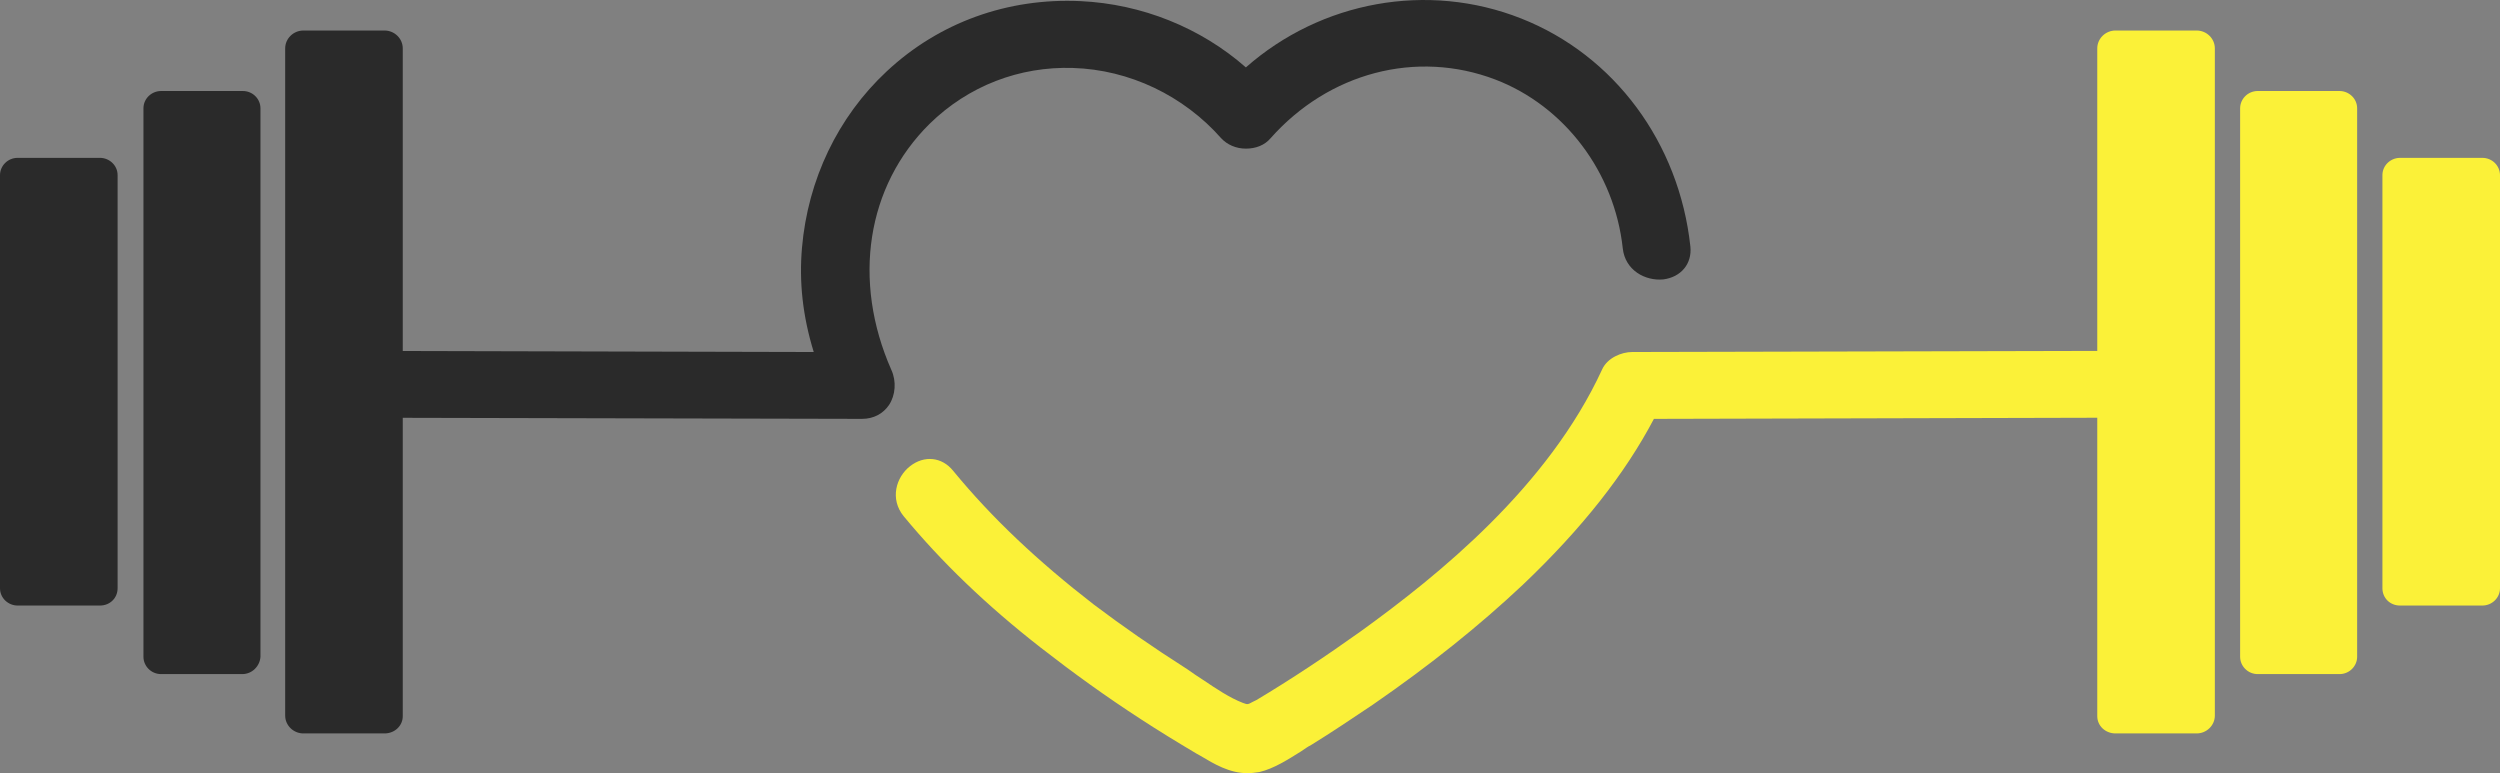 <svg width="97" height="30" viewBox="0 0 97 30" fill="none" xmlns="http://www.w3.org/2000/svg">
<rect x="0" y="0" width="97" height="30" fill="#808080" stroke="none"/>
<path d="M65.587 9.567C65.153 5.543 62.644 2.145 59.017 0.715C55.389 -0.716 51.26 0.044 48.34 2.615C46.584 1.072 44.302 0.156 41.93 0.044C39.101 -0.09 36.432 0.871 34.402 2.771C32.508 4.537 31.345 6.974 31.117 9.612C31.003 10.931 31.139 12.25 31.573 13.658L13.87 13.614C13.391 13.614 13.003 13.837 12.775 14.217C12.524 14.642 12.524 15.178 12.775 15.603C13.003 15.983 13.391 16.207 13.87 16.207L33.444 16.252C33.9 16.252 34.265 16.05 34.493 15.715C34.744 15.335 34.789 14.798 34.584 14.351C33.056 10.886 33.626 7.22 36.067 4.806C37.573 3.33 39.557 2.57 41.633 2.637C43.823 2.704 45.922 3.71 47.382 5.364C47.61 5.61 47.952 5.767 48.34 5.767C48.728 5.767 49.07 5.633 49.298 5.364C51.557 2.816 54.956 1.922 58.013 3.084C60.705 4.113 62.644 6.683 62.963 9.634C63.054 10.484 63.83 10.909 64.537 10.841C65.222 10.752 65.655 10.238 65.587 9.567Z" fill="#2A2A2A"/>
<path d="M9.399 26.155H6.251C5.863 26.155 5.566 25.842 5.566 25.484V4.202C5.566 3.822 5.886 3.531 6.251 3.531H9.422C9.81 3.531 10.106 3.844 10.106 4.202V25.484C10.083 25.842 9.787 26.155 9.399 26.155Z" fill="#2A2A2A"/>
<path d="M3.878 23.495H0.684C0.319 23.495 0 23.204 0 22.824V6.795C0 6.438 0.297 6.125 0.684 6.125H3.878C4.243 6.125 4.563 6.415 4.563 6.795V22.824C4.563 23.204 4.266 23.495 3.878 23.495Z" fill="#2A2A2A"/>
<path d="M14.92 28.457H11.772C11.384 28.457 11.065 28.145 11.065 27.765V1.877C11.065 1.497 11.384 1.184 11.772 1.184H14.92C15.308 1.184 15.627 1.497 15.627 1.877V27.787C15.627 28.167 15.308 28.457 14.92 28.457Z" fill="#2A2A2A"/>
<path d="M82.97 14.217C82.742 13.837 82.354 13.614 81.875 13.614L63.328 13.658C62.918 13.658 62.37 13.882 62.165 14.329C60.066 18.89 55.823 22.31 52.789 24.501C51.443 25.462 50.097 26.356 48.751 27.161L48.614 27.228C48.409 27.34 48.409 27.34 48.226 27.273C47.702 27.072 47.177 26.714 46.675 26.378C46.47 26.244 46.264 26.11 46.082 25.976C44.713 25.104 43.527 24.277 42.432 23.45C40.265 21.773 38.485 20.097 36.98 18.264C36.546 17.727 35.862 17.66 35.314 18.085C34.767 18.509 34.516 19.359 35.063 20.03C36.523 21.796 38.257 23.472 40.379 25.127C41.611 26.088 42.911 27.027 44.257 27.899C44.941 28.346 45.671 28.793 46.424 29.24L46.584 29.329C47.108 29.642 47.702 30 48.409 30C48.546 30 48.705 29.978 48.865 29.955C49.435 29.821 49.983 29.463 50.485 29.151C50.622 29.061 50.736 28.972 50.873 28.905C51.671 28.413 52.469 27.876 53.268 27.34C55.504 25.797 57.397 24.277 59.085 22.69C61.389 20.499 63.055 18.375 64.172 16.252L81.875 16.207C82.354 16.207 82.742 15.983 82.97 15.603C83.221 15.178 83.221 14.642 82.97 14.217Z" fill="#FBF138"/>
<path d="M87.601 26.155H90.772C91.16 26.155 91.457 25.842 91.457 25.484V4.202C91.457 3.822 91.137 3.531 90.772 3.531H87.601C87.214 3.531 86.917 3.844 86.917 4.202V25.484C86.917 25.842 87.214 26.155 87.601 26.155Z" fill="#FBF138"/>
<path d="M93.122 23.495H96.316C96.681 23.495 97 23.204 97 22.824V6.795C97 6.438 96.704 6.125 96.316 6.125H93.122C92.757 6.125 92.438 6.415 92.438 6.795V22.824C92.438 23.204 92.734 23.495 93.122 23.495Z" fill="#FBF138"/>
<path d="M82.081 28.457H85.229C85.617 28.457 85.936 28.145 85.936 27.765V1.877C85.936 1.497 85.617 1.184 85.229 1.184H82.081C81.693 1.184 81.374 1.497 81.374 1.877V27.787C81.374 28.167 81.693 28.457 82.081 28.457Z" fill="#FBF138"/>
</svg>
